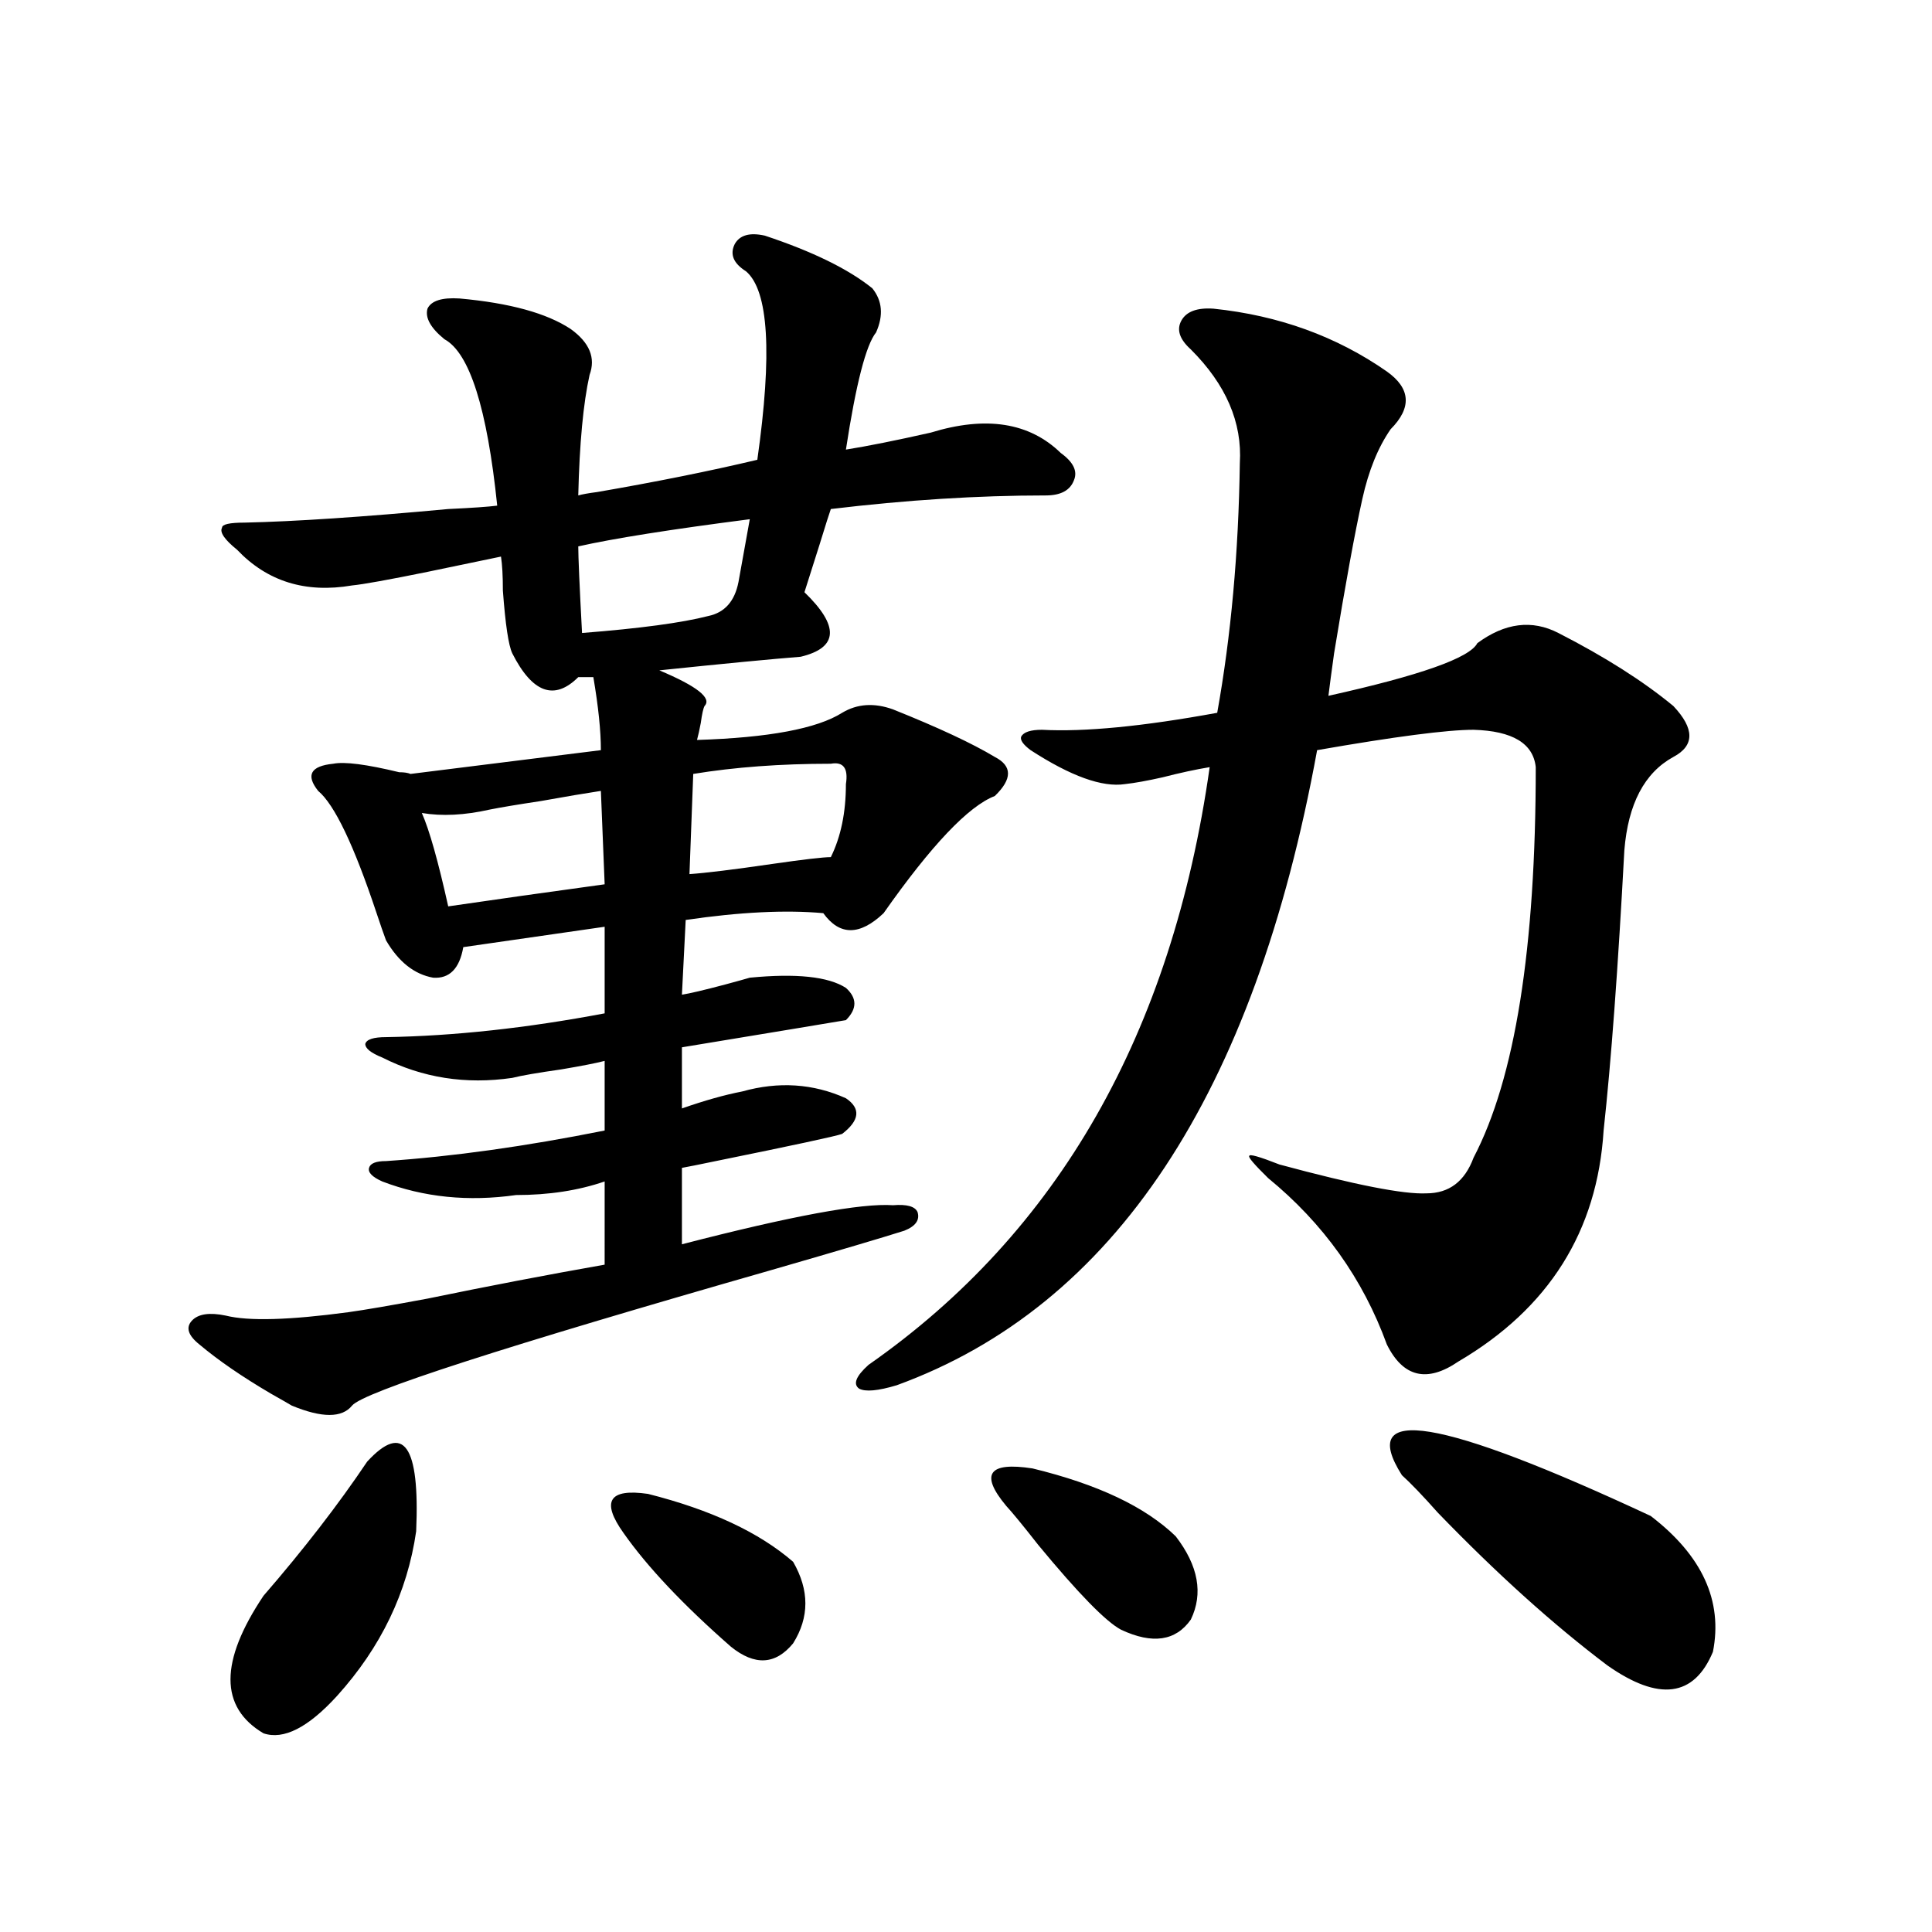 <?xml version="1.0" encoding="utf-8"?>
<!-- Generator: Adobe Illustrator 16.0.0, SVG Export Plug-In . SVG Version: 6.00 Build 0)  -->
<!DOCTYPE svg PUBLIC "-//W3C//DTD SVG 1.1//EN" "http://www.w3.org/Graphics/SVG/1.1/DTD/svg11.dtd">
<svg version="1.1" id="图层_1" xmlns="http://www.w3.org/2000/svg" xmlns:xlink="http://www.w3.org/1999/xlink" x="0px" y="0px"
	 width="1000px" height="1000px" viewBox="0 0 1000 1000" enable-background="new 0 0 1000 1000" xml:space="preserve">
<path d="M395.893,121.969c24.71,8.212,43.246,17.29,55.608,27.246c5.198,6.455,5.854,14.063,1.951,22.852
	c-5.213,6.455-10.411,26.669-15.609,60.645c11.052-1.758,25.686-4.683,43.901-8.789c28.612-8.789,51.051-5.273,67.315,10.547
	c6.494,4.697,8.78,9.38,6.829,14.063c-1.951,5.273-6.829,7.91-14.634,7.91c-35.121,0-72.193,2.348-111.217,7.031
	c-0.655,1.758-2.606,7.91-5.854,18.457c-3.902,12.305-6.509,20.517-7.805,24.609c18.201,17.578,17.561,28.716-1.951,33.398
	c-14.969,1.181-39.358,3.516-73.169,7.031c19.512,8.212,27.316,14.365,23.414,18.457c-0.655,1.181-1.311,4.106-1.951,8.789
	c-0.655,3.516-1.311,6.455-1.951,8.789c37.072-1.167,62.103-5.85,75.12-14.063c7.805-4.683,16.585-5.273,26.341-1.758
	c23.414,9.38,40.975,17.578,52.682,24.609c9.101,4.697,9.101,11.426,0,20.215c-13.658,5.273-32.85,25.488-57.56,60.645
	c-12.362,11.728-22.773,11.728-31.219,0c-19.512-1.758-43.261-0.577-71.218,3.516l-1.951,38.672
	c3.902-0.577,11.372-2.334,22.438-5.273c6.494-1.758,10.731-2.925,12.683-3.516c24.055-2.334,40.64-0.577,49.755,5.273
	c5.854,5.273,5.854,10.849,0,16.699c-10.411,1.758-38.703,6.455-84.876,14.063v31.641c11.707-4.092,22.104-7.031,31.219-8.789
	c18.856-5.273,36.737-4.092,53.657,3.516c7.805,5.273,7.149,11.426-1.951,18.457c-3.262,1.181-25.045,5.864-65.364,14.063
	c-8.46,1.758-14.313,2.939-17.561,3.516v39.551c56.584-14.639,93.001-21.382,109.266-20.215c7.149-0.577,11.372,0.591,12.683,3.516
	c1.296,4.106-0.976,7.333-6.829,9.668c-11.066,3.516-33.825,10.259-68.291,20.215c-139.188,39.853-211.702,63.281-217.556,70.313
	c-5.213,6.455-15.609,6.455-31.219,0c-1.951-1.167-5.533-3.213-10.731-6.152c-14.969-8.789-27.316-17.276-37.072-25.488
	c-5.854-4.683-7.164-8.789-3.902-12.305c3.247-3.516,9.101-4.395,17.561-2.637c11.707,2.939,32.835,2.348,63.413-1.758
	c8.445-1.167,22.104-3.516,40.975-7.031c31.219-6.441,61.782-12.305,91.705-17.578V611.52c-13.658,4.697-28.947,7.031-45.853,7.031
	c-24.725,3.516-47.804,1.181-69.267-7.031c-5.213-2.334-7.484-4.683-6.829-7.031c0.641-2.334,3.567-3.516,8.78-3.516
	c34.466-2.334,72.193-7.608,113.168-15.82v-36.035c-4.558,1.181-12.042,2.637-22.438,4.395c-12.362,1.758-20.822,3.227-25.365,4.395
	c-24.069,3.516-46.508,0-67.315-10.547c-5.854-2.334-8.78-4.683-8.78-7.031c0.641-2.334,4.223-3.516,10.731-3.516
	c35.121-0.577,72.834-4.683,113.168-12.305v-44.824l-73.169,10.547c-1.951,11.137-7.164,16.411-15.609,15.82
	c-9.756-1.758-17.896-8.198-24.39-19.336c-1.311-3.516-2.927-8.198-4.878-14.063c-11.707-35.156-21.798-56.25-30.243-63.281
	c-3.262-4.092-4.237-7.32-2.927-9.668c1.296-2.334,4.878-3.804,10.731-4.395c5.854-1.167,17.226,0.302,34.146,4.395
	c2.592,0,4.543,0.302,5.854,0.879l98.534-12.305c0-9.956-1.311-22.549-3.902-37.793h-7.805
	c-12.362,12.305-23.749,8.212-34.146-12.305c-1.951-4.092-3.582-14.941-4.878-32.52c0-7.608-0.335-13.472-0.976-17.578
	c-8.46,1.758-21.143,4.395-38.048,7.91c-20.167,4.106-33.17,6.455-39.023,7.031c-24.069,4.106-43.901-2.046-59.511-18.457
	c-6.509-5.273-9.115-9.077-7.805-11.426c0-1.758,3.902-2.637,11.707-2.637c26.006-0.577,61.127-2.925,105.363-7.031
	c12.348-0.577,20.808-1.167,25.365-1.758c-5.213-50.386-14.313-79.102-27.316-86.133c-7.164-5.85-10.091-11.124-8.78-15.82
	c1.951-4.092,7.47-5.85,16.585-5.273c26.006,2.348,45.197,7.622,57.56,15.82c9.756,7.031,13.003,14.941,9.756,23.73
	c-3.262,14.653-5.213,35.458-5.854,62.402c1.951-0.577,5.198-1.167,9.756-1.758c30.563-5.273,58.2-10.835,82.925-16.699
	c7.805-55.069,5.854-87.588-5.854-97.559c-6.509-4.092-8.46-8.789-5.854-14.063C382.875,121.681,388.088,120.211,395.893,121.969z
	 M190.044,756.539c18.856-20.503,27.316-8.487,25.365,36.035c-4.558,31.641-18.216,60.054-40.975,85.254
	c-14.969,16.397-27.651,22.852-38.048,19.336c-22.773-13.486-22.773-37.216,0-71.191
	C157.194,801.954,175.075,778.814,190.044,756.539z M311.017,409.371c-7.805,1.181-18.216,2.939-31.219,5.273
	c-11.707,1.758-20.487,3.227-26.341,4.395c-13.018,2.939-24.725,3.516-35.121,1.758c3.902,8.789,8.445,24.912,13.658,48.34
	c24.055-3.516,51.051-7.32,80.974-11.426L311.017,409.371z M388.088,268.746c-40.975,5.273-70.577,9.97-88.778,14.063
	c0,5.273,0.641,20.215,1.951,44.824c29.908-2.334,51.706-5.273,65.364-8.789c8.445-1.758,13.658-7.608,15.609-17.578
	L388.088,268.746z M322.724,793.453c-11.707-16.397-7.484-23.14,12.683-20.215c32.515,8.212,57.56,19.927,75.12,35.156
	c8.445,14.653,8.445,28.702,0,42.188c-9.115,11.124-19.847,11.714-32.194,1.758C353.607,830.67,335.071,811.031,322.724,793.453z
	 M430.038,395.309c-26.021,0-49.755,1.758-71.218,5.273l-1.951,51.855c8.445-0.577,22.759-2.334,42.926-5.273
	c16.25-2.334,26.341-3.516,30.243-3.516c5.198-10.547,7.805-23.14,7.805-37.793C439.139,397.657,436.532,394.142,430.038,395.309z
	 M628.082,159.762c33.811,3.516,63.733,14.365,89.754,32.52c12.348,8.789,13.003,18.759,1.951,29.883
	c-6.509,9.38-11.387,21.396-14.634,36.035c-3.902,17.578-8.78,44.248-14.634,79.98c-1.311,9.38-2.286,16.699-2.927,21.973
	c47.469-10.547,73.169-19.624,77.071-27.246c14.299-10.547,28.292-12.305,41.95-5.273c24.055,12.305,43.901,24.912,59.511,37.793
	c11.052,11.728,11.052,20.517,0,26.367c-14.969,8.212-23.414,24.321-25.365,48.34c-3.262,60.947-6.829,109.287-10.731,145.02
	c-3.262,52.158-28.292,91.997-75.12,119.531c-16.265,11.137-28.627,8.212-37.072-8.789c-12.362-33.975-32.85-62.691-61.462-86.133
	c-7.164-7.031-10.411-10.835-9.756-11.426c0-1.167,5.198,0.302,15.609,4.395c39.023,10.547,64.389,15.532,76.096,14.941
	c11.707,0,19.832-6.152,24.39-18.457c21.463-41.006,32.194-108.394,32.194-202.148c-1.311-12.305-12.042-18.745-32.194-19.336
	c-13.658,0-40.654,3.516-80.974,10.547c-32.529,178.13-105.043,287.705-217.556,328.711c-9.756,2.939-16.265,3.516-19.512,1.758
	c-3.262-2.334-1.631-6.441,4.878-12.305c98.199-68.555,157.069-171.675,176.581-309.375c-7.164,1.181-15.289,2.939-24.39,5.273
	c-7.805,1.758-14.313,2.939-19.512,3.516c-11.707,1.758-27.972-4.092-48.779-17.578c-3.902-2.925-5.533-5.273-4.878-7.031
	c1.296-2.334,4.878-3.516,10.731-3.516c22.104,1.181,52.347-1.758,90.729-8.789c7.149-39.839,11.052-82.906,11.707-129.199
	c1.296-21.094-7.164-40.718-25.365-58.887c-5.854-5.273-7.484-10.245-4.878-14.941C614.089,161.231,619.622,159.185,628.082,159.762
	z M520.768,779.391c-13.658-16.397-9.115-22.852,13.658-19.336c33.811,8.212,58.535,19.927,74.145,35.156
	c11.707,15.244,14.299,29.594,7.805,43.066c-7.805,11.124-19.847,12.881-36.097,5.273c-7.805-4.106-22.118-18.745-42.926-43.945
	C529.548,789.649,524.015,782.906,520.768,779.391z M725.641,763.571c-23.414-36.914,19.512-29.883,128.777,21.094
	c26.661,20.517,37.393,43.945,32.194,70.313c-9.756,23.428-27.972,25.777-54.633,7.031c-27.972-21.094-57.239-47.461-87.803-79.102
	C736.372,774.117,730.184,767.677,725.641,763.571z"/>
</svg>
